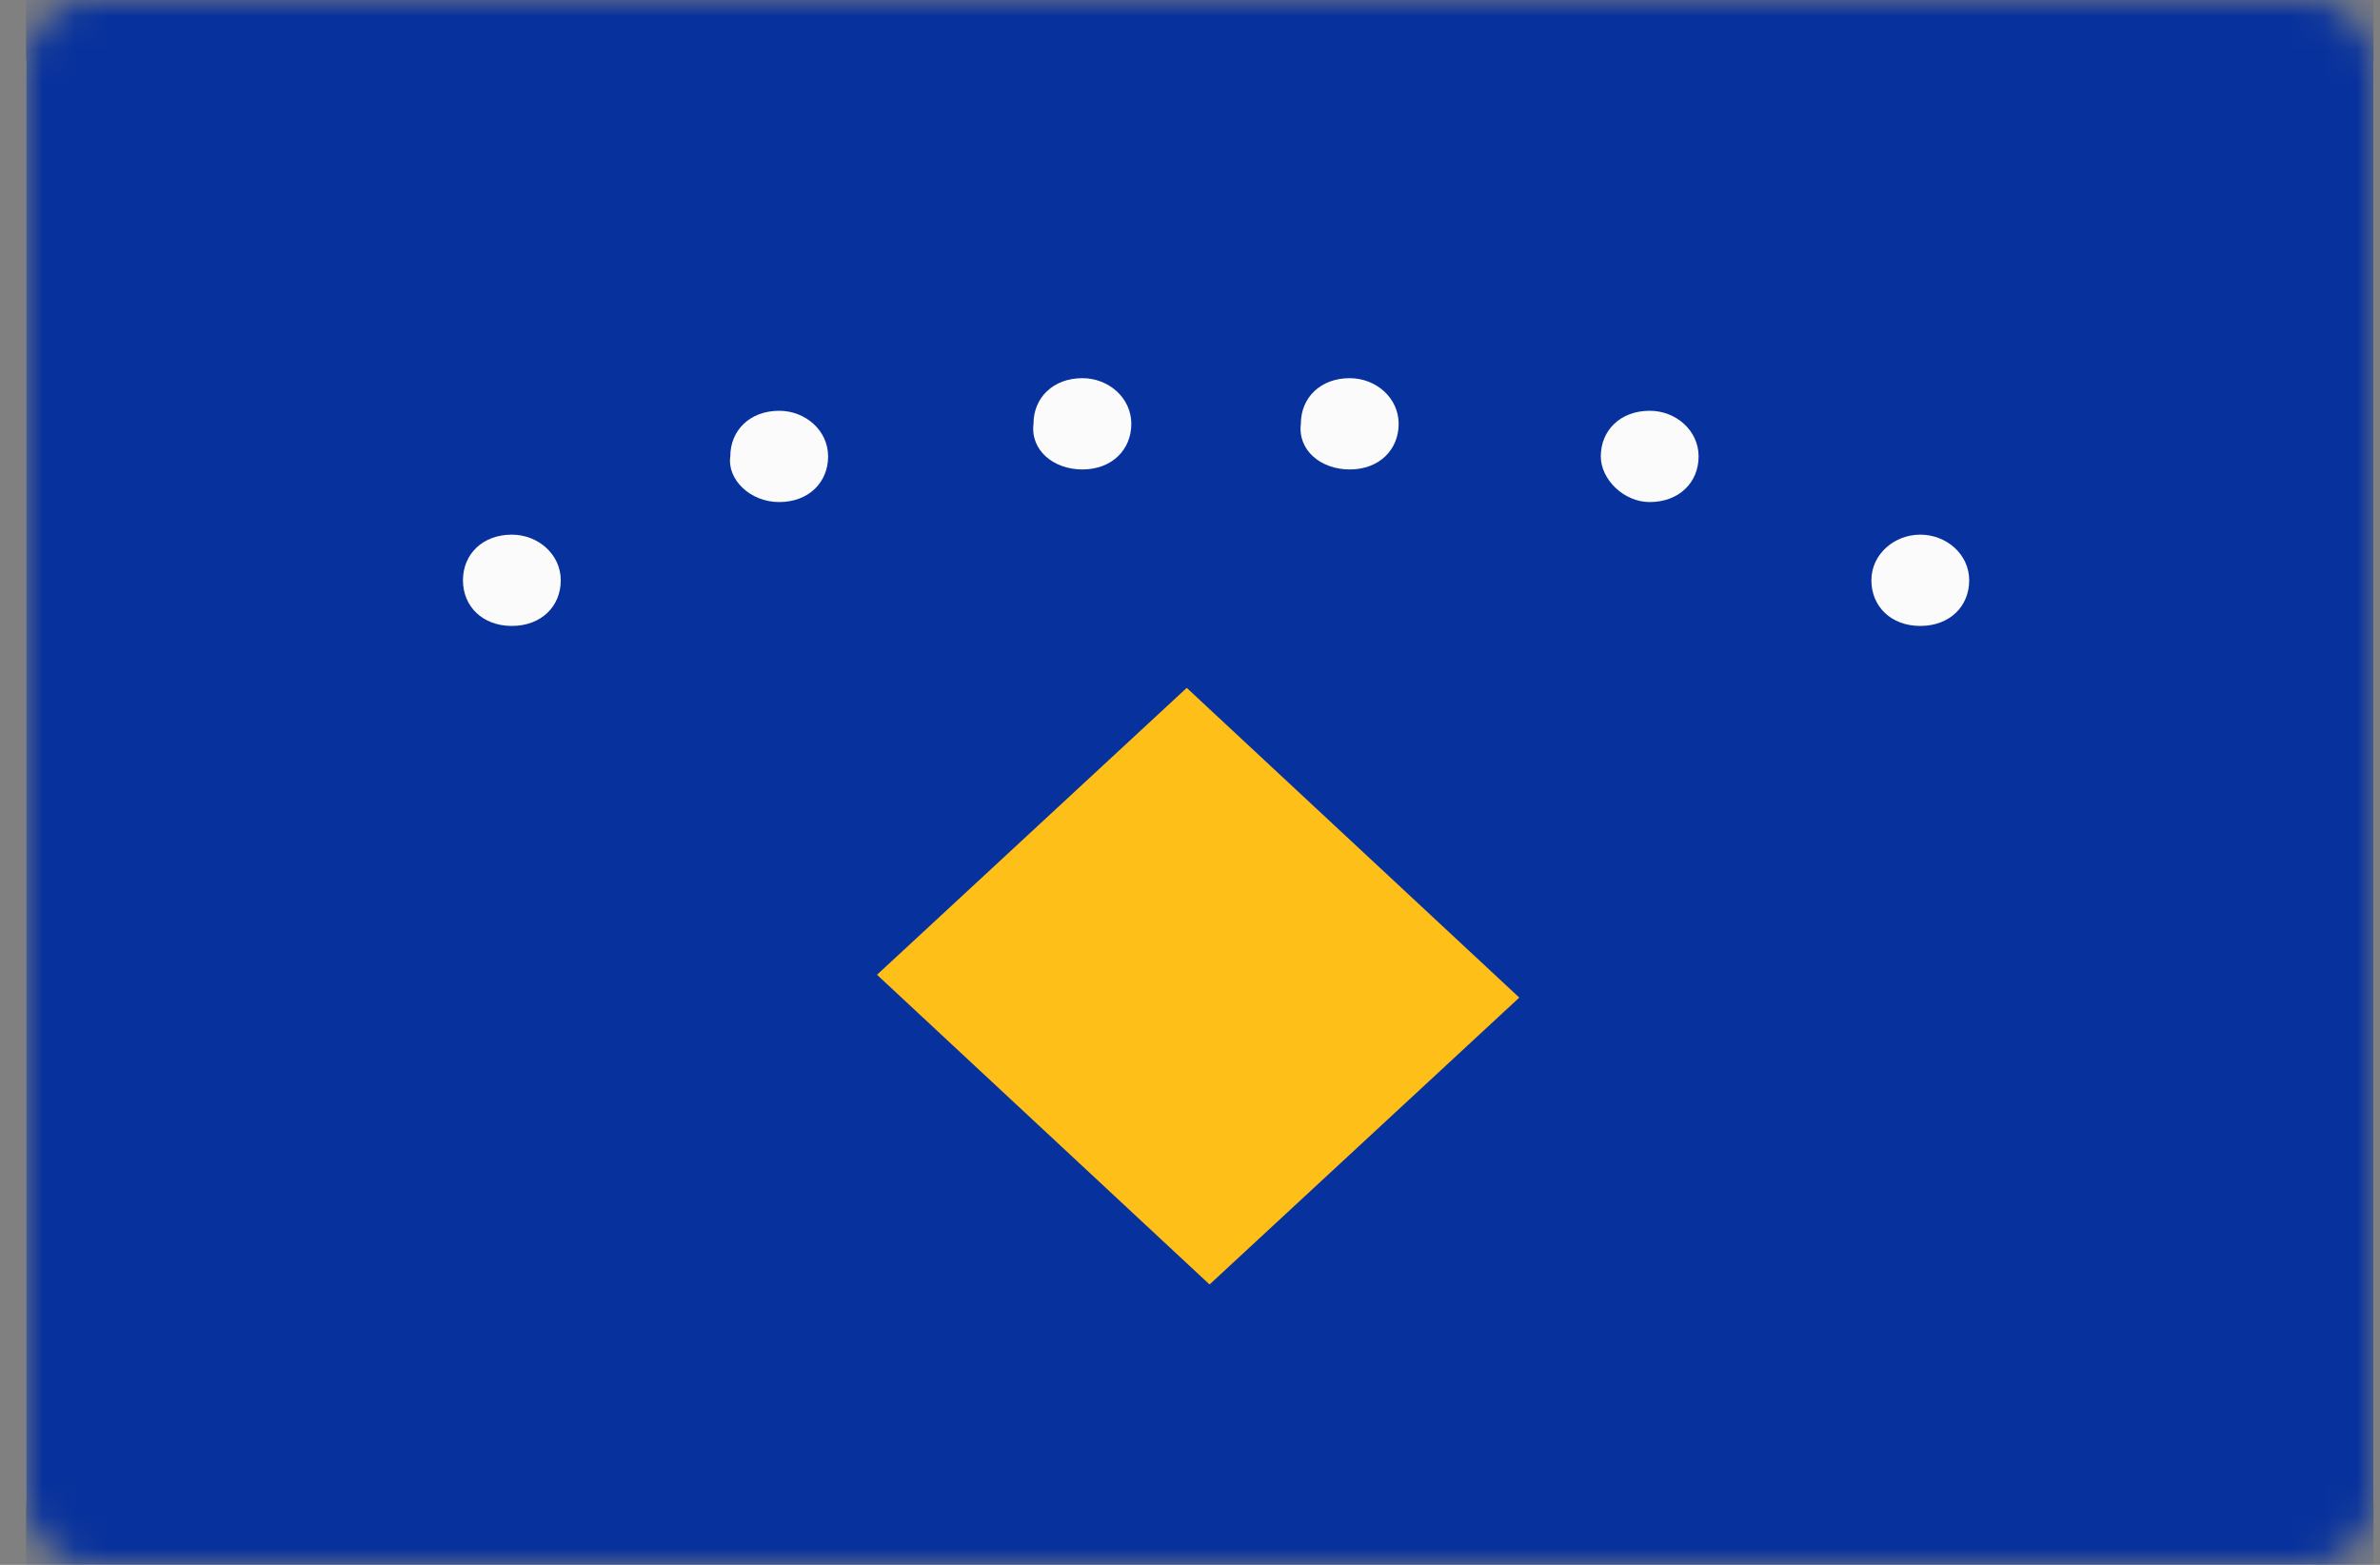 <?xml version="1.0" encoding="utf-8"?>
<!-- Generator: Adobe Illustrator 24.1.2, SVG Export Plug-In . SVG Version: 6.00 Build 0)  -->
<svg version="1.1" id="Слой_1" xmlns="http://www.w3.org/2000/svg" xmlns:xlink="http://www.w3.org/1999/xlink" x="0px" y="0px"
	 viewBox="0 0 73 48" enable-background="new 0 0 73 48" xml:space="preserve">
<rect x="0" y="0" width="73" height="48" fill="#808080" stroke="none"/>
<defs>
	<filter id="Adobe_OpacityMaskFilter" filterUnits="userSpaceOnUse" x="0.8" y="0" width="72" height="48">
		<feColorMatrix  type="matrix" values="1 0 0 0 0  0 1 0 0 0  0 0 1 0 0  0 0 0 1 0"/>
	</filter>
</defs>
<mask maskUnits="userSpaceOnUse" x="0.8" y="0" width="72" height="48" id="mask0_10983_205141_1_">
	<path fill="#FFFFFF" filter="url(#Adobe_OpacityMaskFilter)" d="M70.8,0h-68c-1.1,0-2,0.9-2,2v44c0,1.1,0.9,2,2,2h68
		c1.1,0,2-0.9,2-2V2C72.8,0.9,71.9,0,70.8,0z"/>
</mask>
<g mask="url(#mask0_10983_205141_1_)">
	<path fill="#FFFFFF" d="M70.8,0h-68c-1.1,0-2,0.9-2,2v44c0,1.1,0.9,2,2,2h68c1.1,0,2-0.9,2-2V2C72.8,0.9,71.9,0,70.8,0z"/>
	<path fill-rule="evenodd" clip-rule="evenodd" fill="#07319C" d="M0.8,0h72v48h-72V0z"/>
	<path fill="#FBFBFB" d="M58.9,19.2c0.9,0,1.5-0.6,1.5-1.4s-0.7-1.4-1.5-1.4s-1.5,0.6-1.5,1.4S58,19.2,58.9,19.2z"/>
	<path fill="#FBFBFB" d="M15.7,19.2c0.9,0,1.5-0.6,1.5-1.4s-0.7-1.4-1.5-1.4c-0.9,0-1.5,0.6-1.5,1.4S14.8,19.2,15.7,19.2z"/>
	<path fill="#FBFBFB" d="M50.6,15.4c0.9,0,1.5-0.6,1.5-1.4c0-0.8-0.7-1.4-1.5-1.4c-0.9,0-1.5,0.6-1.5,1.4
		C49.1,14.7,49.8,15.4,50.6,15.4z"/>
	<path fill="#FBFBFB" d="M23.9,15.4c0.9,0,1.5-0.6,1.5-1.4c0-0.8-0.7-1.4-1.5-1.4c-0.9,0-1.5,0.6-1.5,1.4
		C22.3,14.7,23,15.4,23.9,15.4z"/>
	<path fill="#FBFBFB" d="M41.4,14.4c0.9,0,1.5-0.6,1.5-1.4c0-0.8-0.7-1.4-1.5-1.4c-0.9,0-1.5,0.6-1.5,1.4
		C39.8,13.8,40.5,14.4,41.4,14.4z"/>
	<path fill="#FBFBFB" d="M33.2,14.4c0.9,0,1.5-0.6,1.5-1.4c0-0.8-0.7-1.4-1.5-1.4c-0.9,0-1.5,0.6-1.5,1.4
		C31.6,13.8,32.3,14.4,33.2,14.4z"/>
	<path fill-rule="evenodd" clip-rule="evenodd" fill="#FFBF19" d="M36.4,21.1l10.2,9.5l-9.5,8.8l-10.2-9.5L36.4,21.1z"/>
</g>
</svg>
